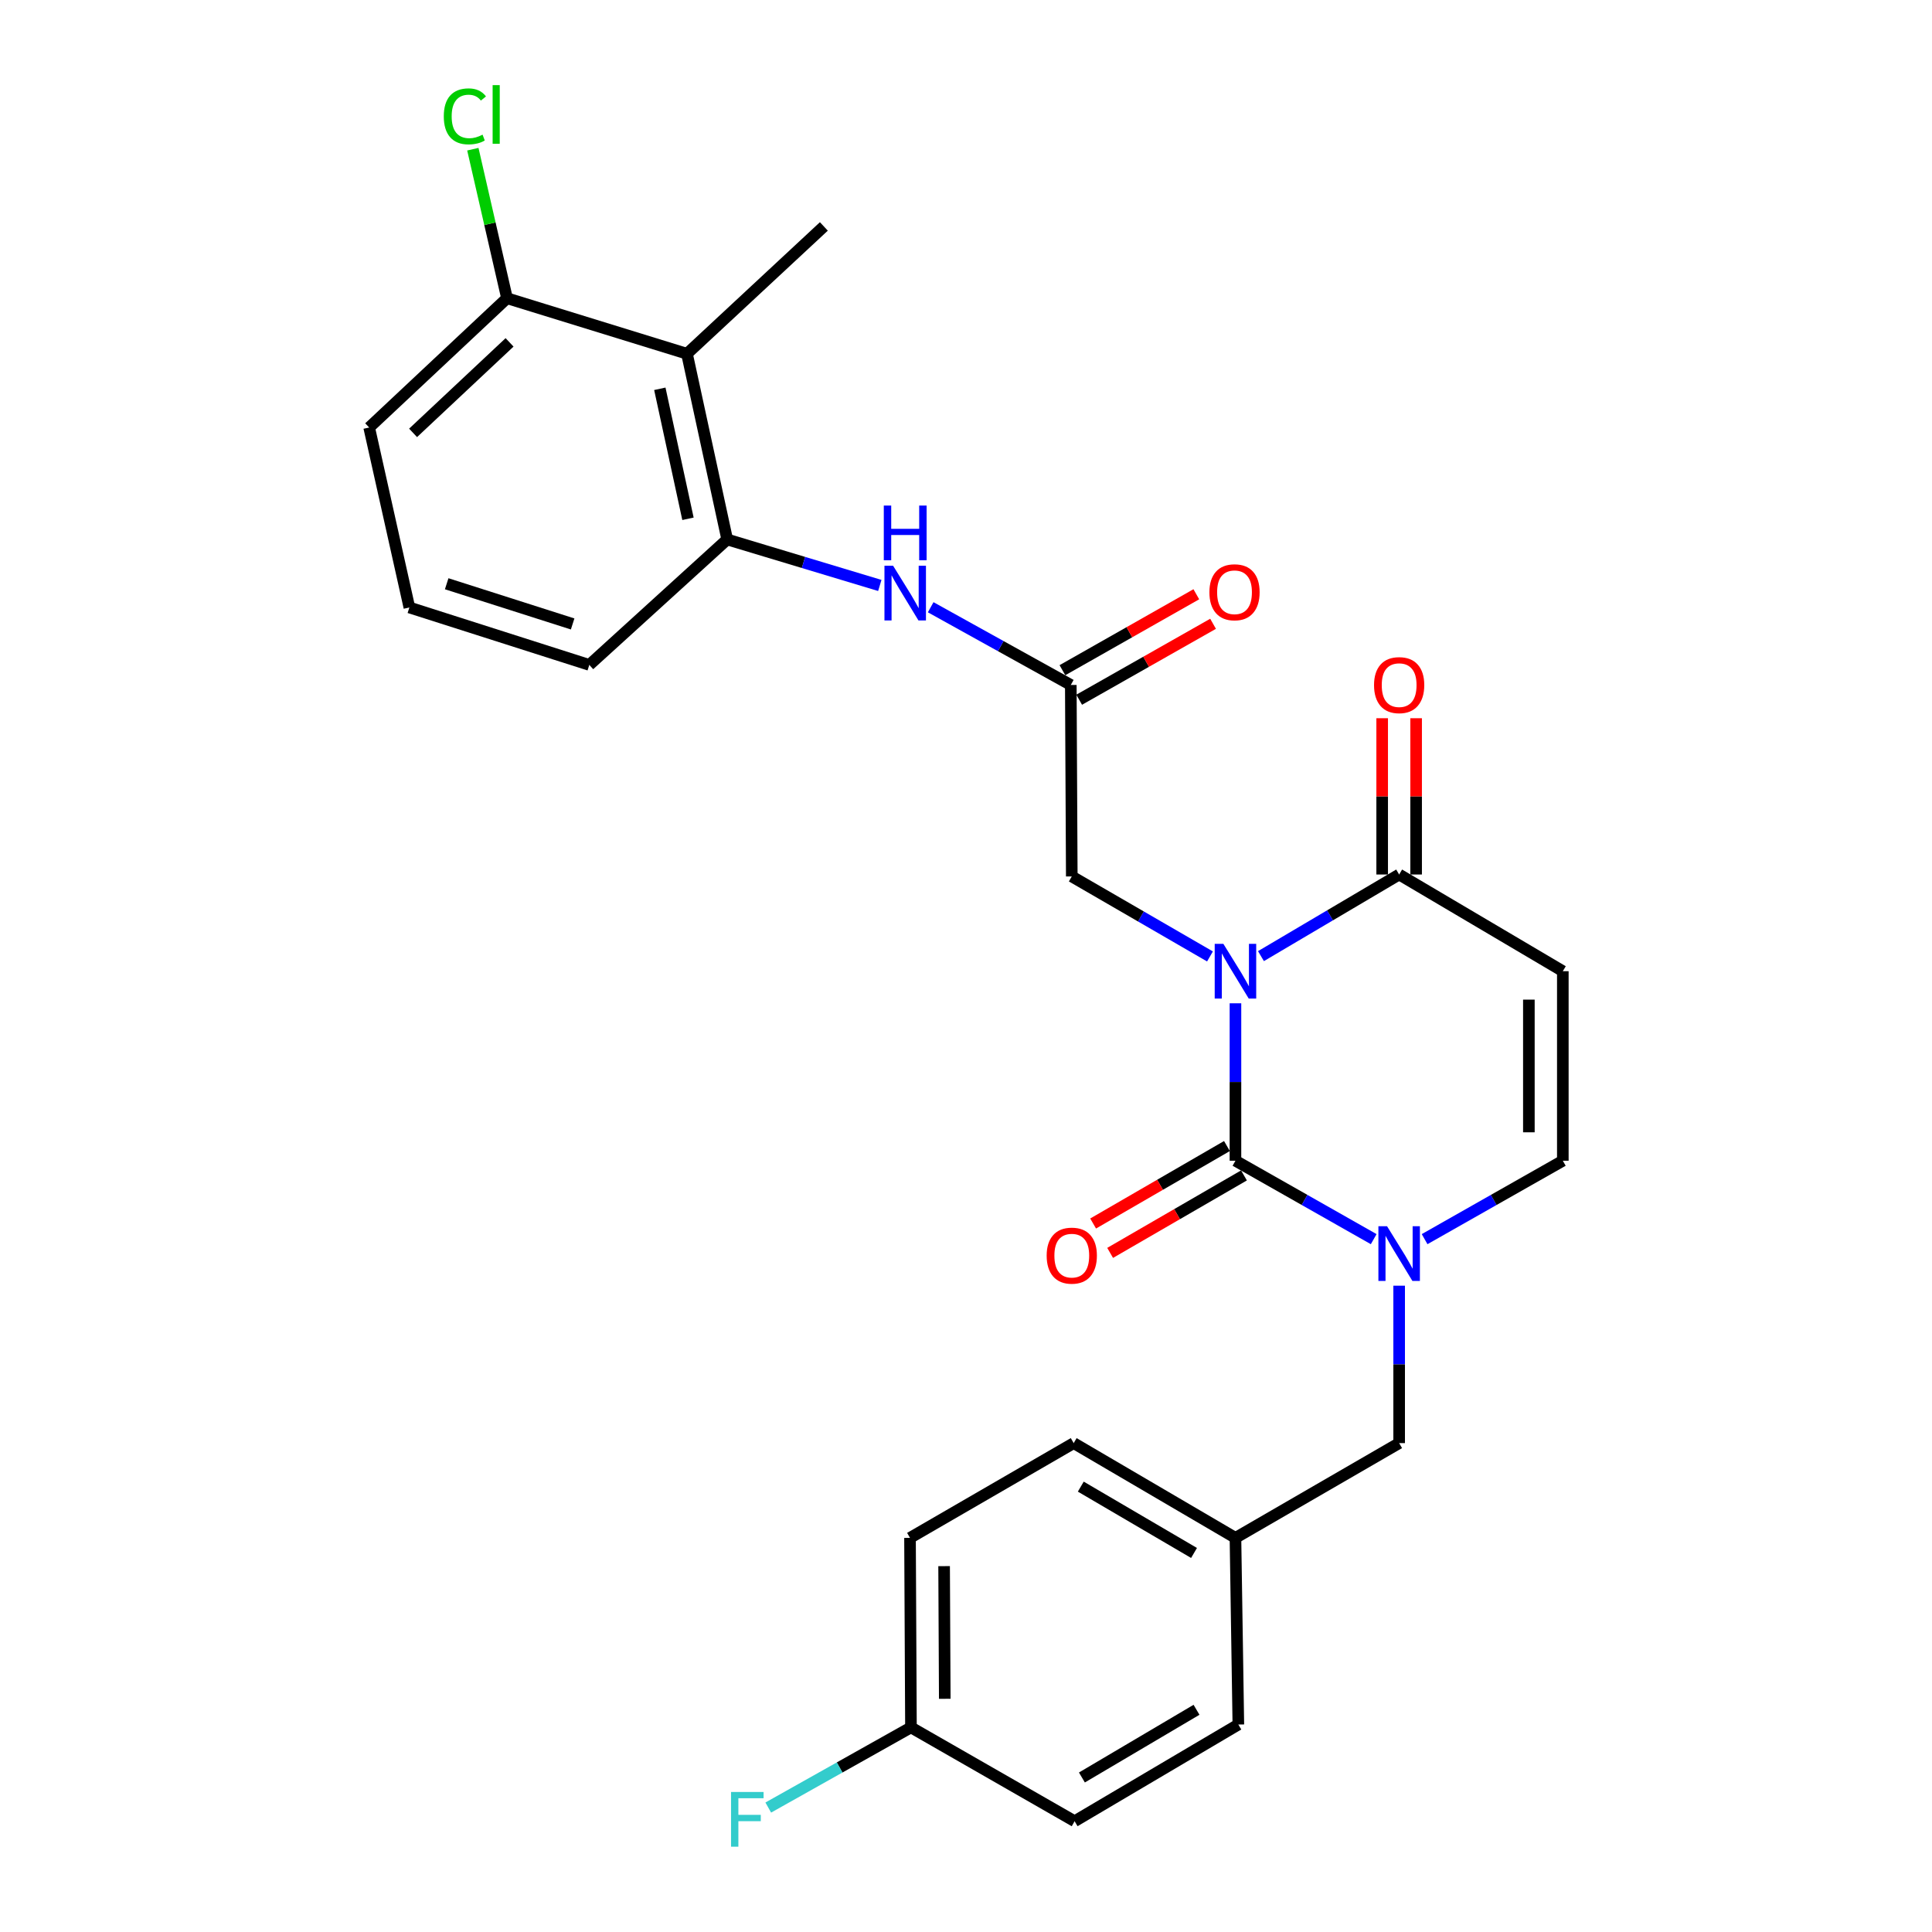 <?xml version='1.0' encoding='iso-8859-1'?>
<svg version='1.1' baseProfile='full'
              xmlns='http://www.w3.org/2000/svg'
                      xmlns:rdkit='http://www.rdkit.org/xml'
                      xmlns:xlink='http://www.w3.org/1999/xlink'
                  xml:space='preserve'
width='1000px' height='1000px' viewBox='0 0 1000 1000'>
<!-- END OF HEADER -->
<rect style='opacity:1.0;fill:#FFFFFF;stroke:none' width='1000' height='1000' x='0' y='0'> </rect>
<path class='bond-0' d='M 639.471,519.302 L 639.471,560.047' style='fill:none;fill-rule:evenodd;stroke:#0000FF;stroke-width:6px;stroke-linecap:butt;stroke-linejoin:miter;stroke-opacity:1' />
<path class='bond-0' d='M 639.471,560.047 L 639.471,600.792' style='fill:none;fill-rule:evenodd;stroke:#000000;stroke-width:6px;stroke-linecap:butt;stroke-linejoin:miter;stroke-opacity:1' />
<path class='bond-2' d='M 652.671,494.892 L 688.434,473.767' style='fill:none;fill-rule:evenodd;stroke:#0000FF;stroke-width:6px;stroke-linecap:butt;stroke-linejoin:miter;stroke-opacity:1' />
<path class='bond-2' d='M 688.434,473.767 L 724.198,452.642' style='fill:none;fill-rule:evenodd;stroke:#000000;stroke-width:6px;stroke-linecap:butt;stroke-linejoin:miter;stroke-opacity:1' />
<path class='bond-5' d='M 626.284,495.055 L 590.518,474.351' style='fill:none;fill-rule:evenodd;stroke:#0000FF;stroke-width:6px;stroke-linecap:butt;stroke-linejoin:miter;stroke-opacity:1' />
<path class='bond-5' d='M 590.518,474.351 L 554.753,453.648' style='fill:none;fill-rule:evenodd;stroke:#000000;stroke-width:6px;stroke-linecap:butt;stroke-linejoin:miter;stroke-opacity:1' />
<path class='bond-1' d='M 639.471,600.792 L 675.247,621.088' style='fill:none;fill-rule:evenodd;stroke:#000000;stroke-width:6px;stroke-linecap:butt;stroke-linejoin:miter;stroke-opacity:1' />
<path class='bond-1' d='M 675.247,621.088 L 711.023,641.384' style='fill:none;fill-rule:evenodd;stroke:#0000FF;stroke-width:6px;stroke-linecap:butt;stroke-linejoin:miter;stroke-opacity:1' />
<path class='bond-10' d='M 635.068,593.188 L 600.433,613.237' style='fill:none;fill-rule:evenodd;stroke:#000000;stroke-width:6px;stroke-linecap:butt;stroke-linejoin:miter;stroke-opacity:1' />
<path class='bond-10' d='M 600.433,613.237 L 565.798,633.287' style='fill:none;fill-rule:evenodd;stroke:#FF0000;stroke-width:6px;stroke-linecap:butt;stroke-linejoin:miter;stroke-opacity:1' />
<path class='bond-10' d='M 643.873,608.397 L 609.238,628.447' style='fill:none;fill-rule:evenodd;stroke:#000000;stroke-width:6px;stroke-linecap:butt;stroke-linejoin:miter;stroke-opacity:1' />
<path class='bond-10' d='M 609.238,628.447 L 574.603,648.497' style='fill:none;fill-rule:evenodd;stroke:#FF0000;stroke-width:6px;stroke-linecap:butt;stroke-linejoin:miter;stroke-opacity:1' />
<path class='bond-11' d='M 724.198,665.47 L 724.198,706.211' style='fill:none;fill-rule:evenodd;stroke:#0000FF;stroke-width:6px;stroke-linecap:butt;stroke-linejoin:miter;stroke-opacity:1' />
<path class='bond-11' d='M 724.198,706.211 L 724.198,746.951' style='fill:none;fill-rule:evenodd;stroke:#000000;stroke-width:6px;stroke-linecap:butt;stroke-linejoin:miter;stroke-opacity:1' />
<path class='bond-27' d='M 737.373,641.383 L 773.144,621.088' style='fill:none;fill-rule:evenodd;stroke:#0000FF;stroke-width:6px;stroke-linecap:butt;stroke-linejoin:miter;stroke-opacity:1' />
<path class='bond-27' d='M 773.144,621.088 L 808.915,600.792' style='fill:none;fill-rule:evenodd;stroke:#000000;stroke-width:6px;stroke-linecap:butt;stroke-linejoin:miter;stroke-opacity:1' />
<path class='bond-3' d='M 724.198,452.642 L 808.915,502.689' style='fill:none;fill-rule:evenodd;stroke:#000000;stroke-width:6px;stroke-linecap:butt;stroke-linejoin:miter;stroke-opacity:1' />
<path class='bond-13' d='M 732.985,452.642 L 732.985,412.197' style='fill:none;fill-rule:evenodd;stroke:#000000;stroke-width:6px;stroke-linecap:butt;stroke-linejoin:miter;stroke-opacity:1' />
<path class='bond-13' d='M 732.985,412.197 L 732.985,371.751' style='fill:none;fill-rule:evenodd;stroke:#FF0000;stroke-width:6px;stroke-linecap:butt;stroke-linejoin:miter;stroke-opacity:1' />
<path class='bond-13' d='M 715.411,452.642 L 715.411,412.197' style='fill:none;fill-rule:evenodd;stroke:#000000;stroke-width:6px;stroke-linecap:butt;stroke-linejoin:miter;stroke-opacity:1' />
<path class='bond-13' d='M 715.411,412.197 L 715.411,371.751' style='fill:none;fill-rule:evenodd;stroke:#FF0000;stroke-width:6px;stroke-linecap:butt;stroke-linejoin:miter;stroke-opacity:1' />
<path class='bond-4' d='M 808.915,502.689 L 808.915,600.792' style='fill:none;fill-rule:evenodd;stroke:#000000;stroke-width:6px;stroke-linecap:butt;stroke-linejoin:miter;stroke-opacity:1' />
<path class='bond-4' d='M 791.341,517.405 L 791.341,586.077' style='fill:none;fill-rule:evenodd;stroke:#000000;stroke-width:6px;stroke-linecap:butt;stroke-linejoin:miter;stroke-opacity:1' />
<path class='bond-6' d='M 554.753,453.648 L 554.246,354.539' style='fill:none;fill-rule:evenodd;stroke:#000000;stroke-width:6px;stroke-linecap:butt;stroke-linejoin:miter;stroke-opacity:1' />
<path class='bond-9' d='M 554.246,354.539 L 517.984,334.423' style='fill:none;fill-rule:evenodd;stroke:#000000;stroke-width:6px;stroke-linecap:butt;stroke-linejoin:miter;stroke-opacity:1' />
<path class='bond-9' d='M 517.984,334.423 L 481.723,314.308' style='fill:none;fill-rule:evenodd;stroke:#0000FF;stroke-width:6px;stroke-linecap:butt;stroke-linejoin:miter;stroke-opacity:1' />
<path class='bond-14' d='M 558.581,362.182 L 593.232,342.527' style='fill:none;fill-rule:evenodd;stroke:#000000;stroke-width:6px;stroke-linecap:butt;stroke-linejoin:miter;stroke-opacity:1' />
<path class='bond-14' d='M 593.232,342.527 L 627.883,322.872' style='fill:none;fill-rule:evenodd;stroke:#FF0000;stroke-width:6px;stroke-linecap:butt;stroke-linejoin:miter;stroke-opacity:1' />
<path class='bond-14' d='M 549.91,346.896 L 584.561,327.241' style='fill:none;fill-rule:evenodd;stroke:#000000;stroke-width:6px;stroke-linecap:butt;stroke-linejoin:miter;stroke-opacity:1' />
<path class='bond-14' d='M 584.561,327.241 L 619.212,307.586' style='fill:none;fill-rule:evenodd;stroke:#FF0000;stroke-width:6px;stroke-linecap:butt;stroke-linejoin:miter;stroke-opacity:1' />
<path class='bond-7' d='M 355.579,183.102 L 376.395,279.224' style='fill:none;fill-rule:evenodd;stroke:#000000;stroke-width:6px;stroke-linecap:butt;stroke-linejoin:miter;stroke-opacity:1' />
<path class='bond-7' d='M 341.525,201.24 L 356.096,268.525' style='fill:none;fill-rule:evenodd;stroke:#000000;stroke-width:6px;stroke-linecap:butt;stroke-linejoin:miter;stroke-opacity:1' />
<path class='bond-12' d='M 355.579,183.102 L 262.426,154.359' style='fill:none;fill-rule:evenodd;stroke:#000000;stroke-width:6px;stroke-linecap:butt;stroke-linejoin:miter;stroke-opacity:1' />
<path class='bond-24' d='M 355.579,183.102 L 426.432,117.199' style='fill:none;fill-rule:evenodd;stroke:#000000;stroke-width:6px;stroke-linecap:butt;stroke-linejoin:miter;stroke-opacity:1' />
<path class='bond-8' d='M 376.395,279.224 L 415.891,291.126' style='fill:none;fill-rule:evenodd;stroke:#000000;stroke-width:6px;stroke-linecap:butt;stroke-linejoin:miter;stroke-opacity:1' />
<path class='bond-8' d='M 415.891,291.126 L 455.387,303.029' style='fill:none;fill-rule:evenodd;stroke:#0000FF;stroke-width:6px;stroke-linecap:butt;stroke-linejoin:miter;stroke-opacity:1' />
<path class='bond-23' d='M 376.395,279.224 L 305.024,344.16' style='fill:none;fill-rule:evenodd;stroke:#000000;stroke-width:6px;stroke-linecap:butt;stroke-linejoin:miter;stroke-opacity:1' />
<path class='bond-15' d='M 724.198,746.951 L 639.471,796.003' style='fill:none;fill-rule:evenodd;stroke:#000000;stroke-width:6px;stroke-linecap:butt;stroke-linejoin:miter;stroke-opacity:1' />
<path class='bond-17' d='M 262.426,154.359 L 253.586,115.791' style='fill:none;fill-rule:evenodd;stroke:#000000;stroke-width:6px;stroke-linecap:butt;stroke-linejoin:miter;stroke-opacity:1' />
<path class='bond-17' d='M 253.586,115.791 L 244.745,77.223' style='fill:none;fill-rule:evenodd;stroke:#00CC00;stroke-width:6px;stroke-linecap:butt;stroke-linejoin:miter;stroke-opacity:1' />
<path class='bond-29' d='M 262.426,154.359 L 191.085,221.278' style='fill:none;fill-rule:evenodd;stroke:#000000;stroke-width:6px;stroke-linecap:butt;stroke-linejoin:miter;stroke-opacity:1' />
<path class='bond-29' d='M 263.748,177.215 L 213.809,224.058' style='fill:none;fill-rule:evenodd;stroke:#000000;stroke-width:6px;stroke-linecap:butt;stroke-linejoin:miter;stroke-opacity:1' />
<path class='bond-19' d='M 639.471,796.003 L 640.965,892.612' style='fill:none;fill-rule:evenodd;stroke:#000000;stroke-width:6px;stroke-linecap:butt;stroke-linejoin:miter;stroke-opacity:1' />
<path class='bond-20' d='M 639.471,796.003 L 555.74,746.951' style='fill:none;fill-rule:evenodd;stroke:#000000;stroke-width:6px;stroke-linecap:butt;stroke-linejoin:miter;stroke-opacity:1' />
<path class='bond-20' d='M 618.028,803.809 L 559.416,769.473' style='fill:none;fill-rule:evenodd;stroke:#000000;stroke-width:6px;stroke-linecap:butt;stroke-linejoin:miter;stroke-opacity:1' />
<path class='bond-16' d='M 471.51,894.096 L 471.022,796.003' style='fill:none;fill-rule:evenodd;stroke:#000000;stroke-width:6px;stroke-linecap:butt;stroke-linejoin:miter;stroke-opacity:1' />
<path class='bond-16' d='M 489.011,879.295 L 488.669,810.629' style='fill:none;fill-rule:evenodd;stroke:#000000;stroke-width:6px;stroke-linecap:butt;stroke-linejoin:miter;stroke-opacity:1' />
<path class='bond-18' d='M 471.51,894.096 L 434.581,914.842' style='fill:none;fill-rule:evenodd;stroke:#000000;stroke-width:6px;stroke-linecap:butt;stroke-linejoin:miter;stroke-opacity:1' />
<path class='bond-18' d='M 434.581,914.842 L 397.652,935.588' style='fill:none;fill-rule:evenodd;stroke:#33CCCC;stroke-width:6px;stroke-linecap:butt;stroke-linejoin:miter;stroke-opacity:1' />
<path class='bond-28' d='M 471.51,894.096 L 556.218,942.659' style='fill:none;fill-rule:evenodd;stroke:#000000;stroke-width:6px;stroke-linecap:butt;stroke-linejoin:miter;stroke-opacity:1' />
<path class='bond-22' d='M 640.965,892.612 L 556.218,942.659' style='fill:none;fill-rule:evenodd;stroke:#000000;stroke-width:6px;stroke-linecap:butt;stroke-linejoin:miter;stroke-opacity:1' />
<path class='bond-22' d='M 619.316,884.987 L 559.993,920.02' style='fill:none;fill-rule:evenodd;stroke:#000000;stroke-width:6px;stroke-linecap:butt;stroke-linejoin:miter;stroke-opacity:1' />
<path class='bond-21' d='M 555.74,746.951 L 471.022,796.003' style='fill:none;fill-rule:evenodd;stroke:#000000;stroke-width:6px;stroke-linecap:butt;stroke-linejoin:miter;stroke-opacity:1' />
<path class='bond-25' d='M 305.024,344.16 L 211.891,314.431' style='fill:none;fill-rule:evenodd;stroke:#000000;stroke-width:6px;stroke-linecap:butt;stroke-linejoin:miter;stroke-opacity:1' />
<path class='bond-25' d='M 296.398,322.959 L 231.205,302.148' style='fill:none;fill-rule:evenodd;stroke:#000000;stroke-width:6px;stroke-linecap:butt;stroke-linejoin:miter;stroke-opacity:1' />
<path class='bond-26' d='M 211.891,314.431 L 191.085,221.278' style='fill:none;fill-rule:evenodd;stroke:#000000;stroke-width:6px;stroke-linecap:butt;stroke-linejoin:miter;stroke-opacity:1' />
<path  class='atom-0' d='M 633.211 488.529
L 642.491 503.529
Q 643.411 505.009, 644.891 507.689
Q 646.371 510.369, 646.451 510.529
L 646.451 488.529
L 650.211 488.529
L 650.211 516.849
L 646.331 516.849
L 636.371 500.449
Q 635.211 498.529, 633.971 496.329
Q 632.771 494.129, 632.411 493.449
L 632.411 516.849
L 628.731 516.849
L 628.731 488.529
L 633.211 488.529
' fill='#0000FF'/>
<path  class='atom-2' d='M 717.938 634.698
L 727.218 649.698
Q 728.138 651.178, 729.618 653.858
Q 731.098 656.538, 731.178 656.698
L 731.178 634.698
L 734.938 634.698
L 734.938 663.018
L 731.058 663.018
L 721.098 646.618
Q 719.938 644.698, 718.698 642.498
Q 717.498 640.298, 717.138 639.618
L 717.138 663.018
L 713.458 663.018
L 713.458 634.698
L 717.938 634.698
' fill='#0000FF'/>
<path  class='atom-10' d='M 462.272 292.831
L 471.552 307.831
Q 472.472 309.311, 473.952 311.991
Q 475.432 314.671, 475.512 314.831
L 475.512 292.831
L 479.272 292.831
L 479.272 321.151
L 475.392 321.151
L 465.432 304.751
Q 464.272 302.831, 463.032 300.631
Q 461.832 298.431, 461.472 297.751
L 461.472 321.151
L 457.792 321.151
L 457.792 292.831
L 462.272 292.831
' fill='#0000FF'/>
<path  class='atom-10' d='M 457.452 261.679
L 461.292 261.679
L 461.292 273.719
L 475.772 273.719
L 475.772 261.679
L 479.612 261.679
L 479.612 289.999
L 475.772 289.999
L 475.772 276.919
L 461.292 276.919
L 461.292 289.999
L 457.452 289.999
L 457.452 261.679
' fill='#0000FF'/>
<path  class='atom-11' d='M 541.753 649.914
Q 541.753 643.114, 545.113 639.314
Q 548.473 635.514, 554.753 635.514
Q 561.033 635.514, 564.393 639.314
Q 567.753 643.114, 567.753 649.914
Q 567.753 656.794, 564.353 660.714
Q 560.953 664.594, 554.753 664.594
Q 548.513 664.594, 545.113 660.714
Q 541.753 656.834, 541.753 649.914
M 554.753 661.394
Q 559.073 661.394, 561.393 658.514
Q 563.753 655.594, 563.753 649.914
Q 563.753 644.354, 561.393 641.554
Q 559.073 638.714, 554.753 638.714
Q 550.433 638.714, 548.073 641.514
Q 545.753 644.314, 545.753 649.914
Q 545.753 655.634, 548.073 658.514
Q 550.433 661.394, 554.753 661.394
' fill='#FF0000'/>
<path  class='atom-14' d='M 711.198 354.619
Q 711.198 347.819, 714.558 344.019
Q 717.918 340.219, 724.198 340.219
Q 730.478 340.219, 733.838 344.019
Q 737.198 347.819, 737.198 354.619
Q 737.198 361.499, 733.798 365.419
Q 730.398 369.299, 724.198 369.299
Q 717.958 369.299, 714.558 365.419
Q 711.198 361.539, 711.198 354.619
M 724.198 366.099
Q 728.518 366.099, 730.838 363.219
Q 733.198 360.299, 733.198 354.619
Q 733.198 349.059, 730.838 346.259
Q 728.518 343.419, 724.198 343.419
Q 719.878 343.419, 717.518 346.219
Q 715.198 349.019, 715.198 354.619
Q 715.198 360.339, 717.518 363.219
Q 719.878 366.099, 724.198 366.099
' fill='#FF0000'/>
<path  class='atom-15' d='M 625.983 306.553
Q 625.983 299.753, 629.343 295.953
Q 632.703 292.153, 638.983 292.153
Q 645.263 292.153, 648.623 295.953
Q 651.983 299.753, 651.983 306.553
Q 651.983 313.433, 648.583 317.353
Q 645.183 321.233, 638.983 321.233
Q 632.743 321.233, 629.343 317.353
Q 625.983 313.473, 625.983 306.553
M 638.983 318.033
Q 643.303 318.033, 645.623 315.153
Q 647.983 312.233, 647.983 306.553
Q 647.983 300.993, 645.623 298.193
Q 643.303 295.353, 638.983 295.353
Q 634.663 295.353, 632.303 298.153
Q 629.983 300.953, 629.983 306.553
Q 629.983 312.273, 632.303 315.153
Q 634.663 318.033, 638.983 318.033
' fill='#FF0000'/>
<path  class='atom-18' d='M 229.704 60.223
Q 229.704 53.183, 232.984 49.503
Q 236.304 45.783, 242.584 45.783
Q 248.424 45.783, 251.544 49.903
L 248.904 52.063
Q 246.624 49.063, 242.584 49.063
Q 238.304 49.063, 236.024 51.943
Q 233.784 54.783, 233.784 60.223
Q 233.784 65.823, 236.104 68.703
Q 238.464 71.583, 243.024 71.583
Q 246.144 71.583, 249.784 69.703
L 250.904 72.703
Q 249.424 73.663, 247.184 74.223
Q 244.944 74.783, 242.464 74.783
Q 236.304 74.783, 232.984 71.023
Q 229.704 67.263, 229.704 60.223
' fill='#00CC00'/>
<path  class='atom-18' d='M 254.984 44.063
L 258.664 44.063
L 258.664 74.423
L 254.984 74.423
L 254.984 44.063
' fill='#00CC00'/>
<path  class='atom-19' d='M 378.383 927.523
L 395.223 927.523
L 395.223 930.763
L 382.183 930.763
L 382.183 939.363
L 393.783 939.363
L 393.783 942.643
L 382.183 942.643
L 382.183 955.843
L 378.383 955.843
L 378.383 927.523
' fill='#33CCCC'/>
</svg>
